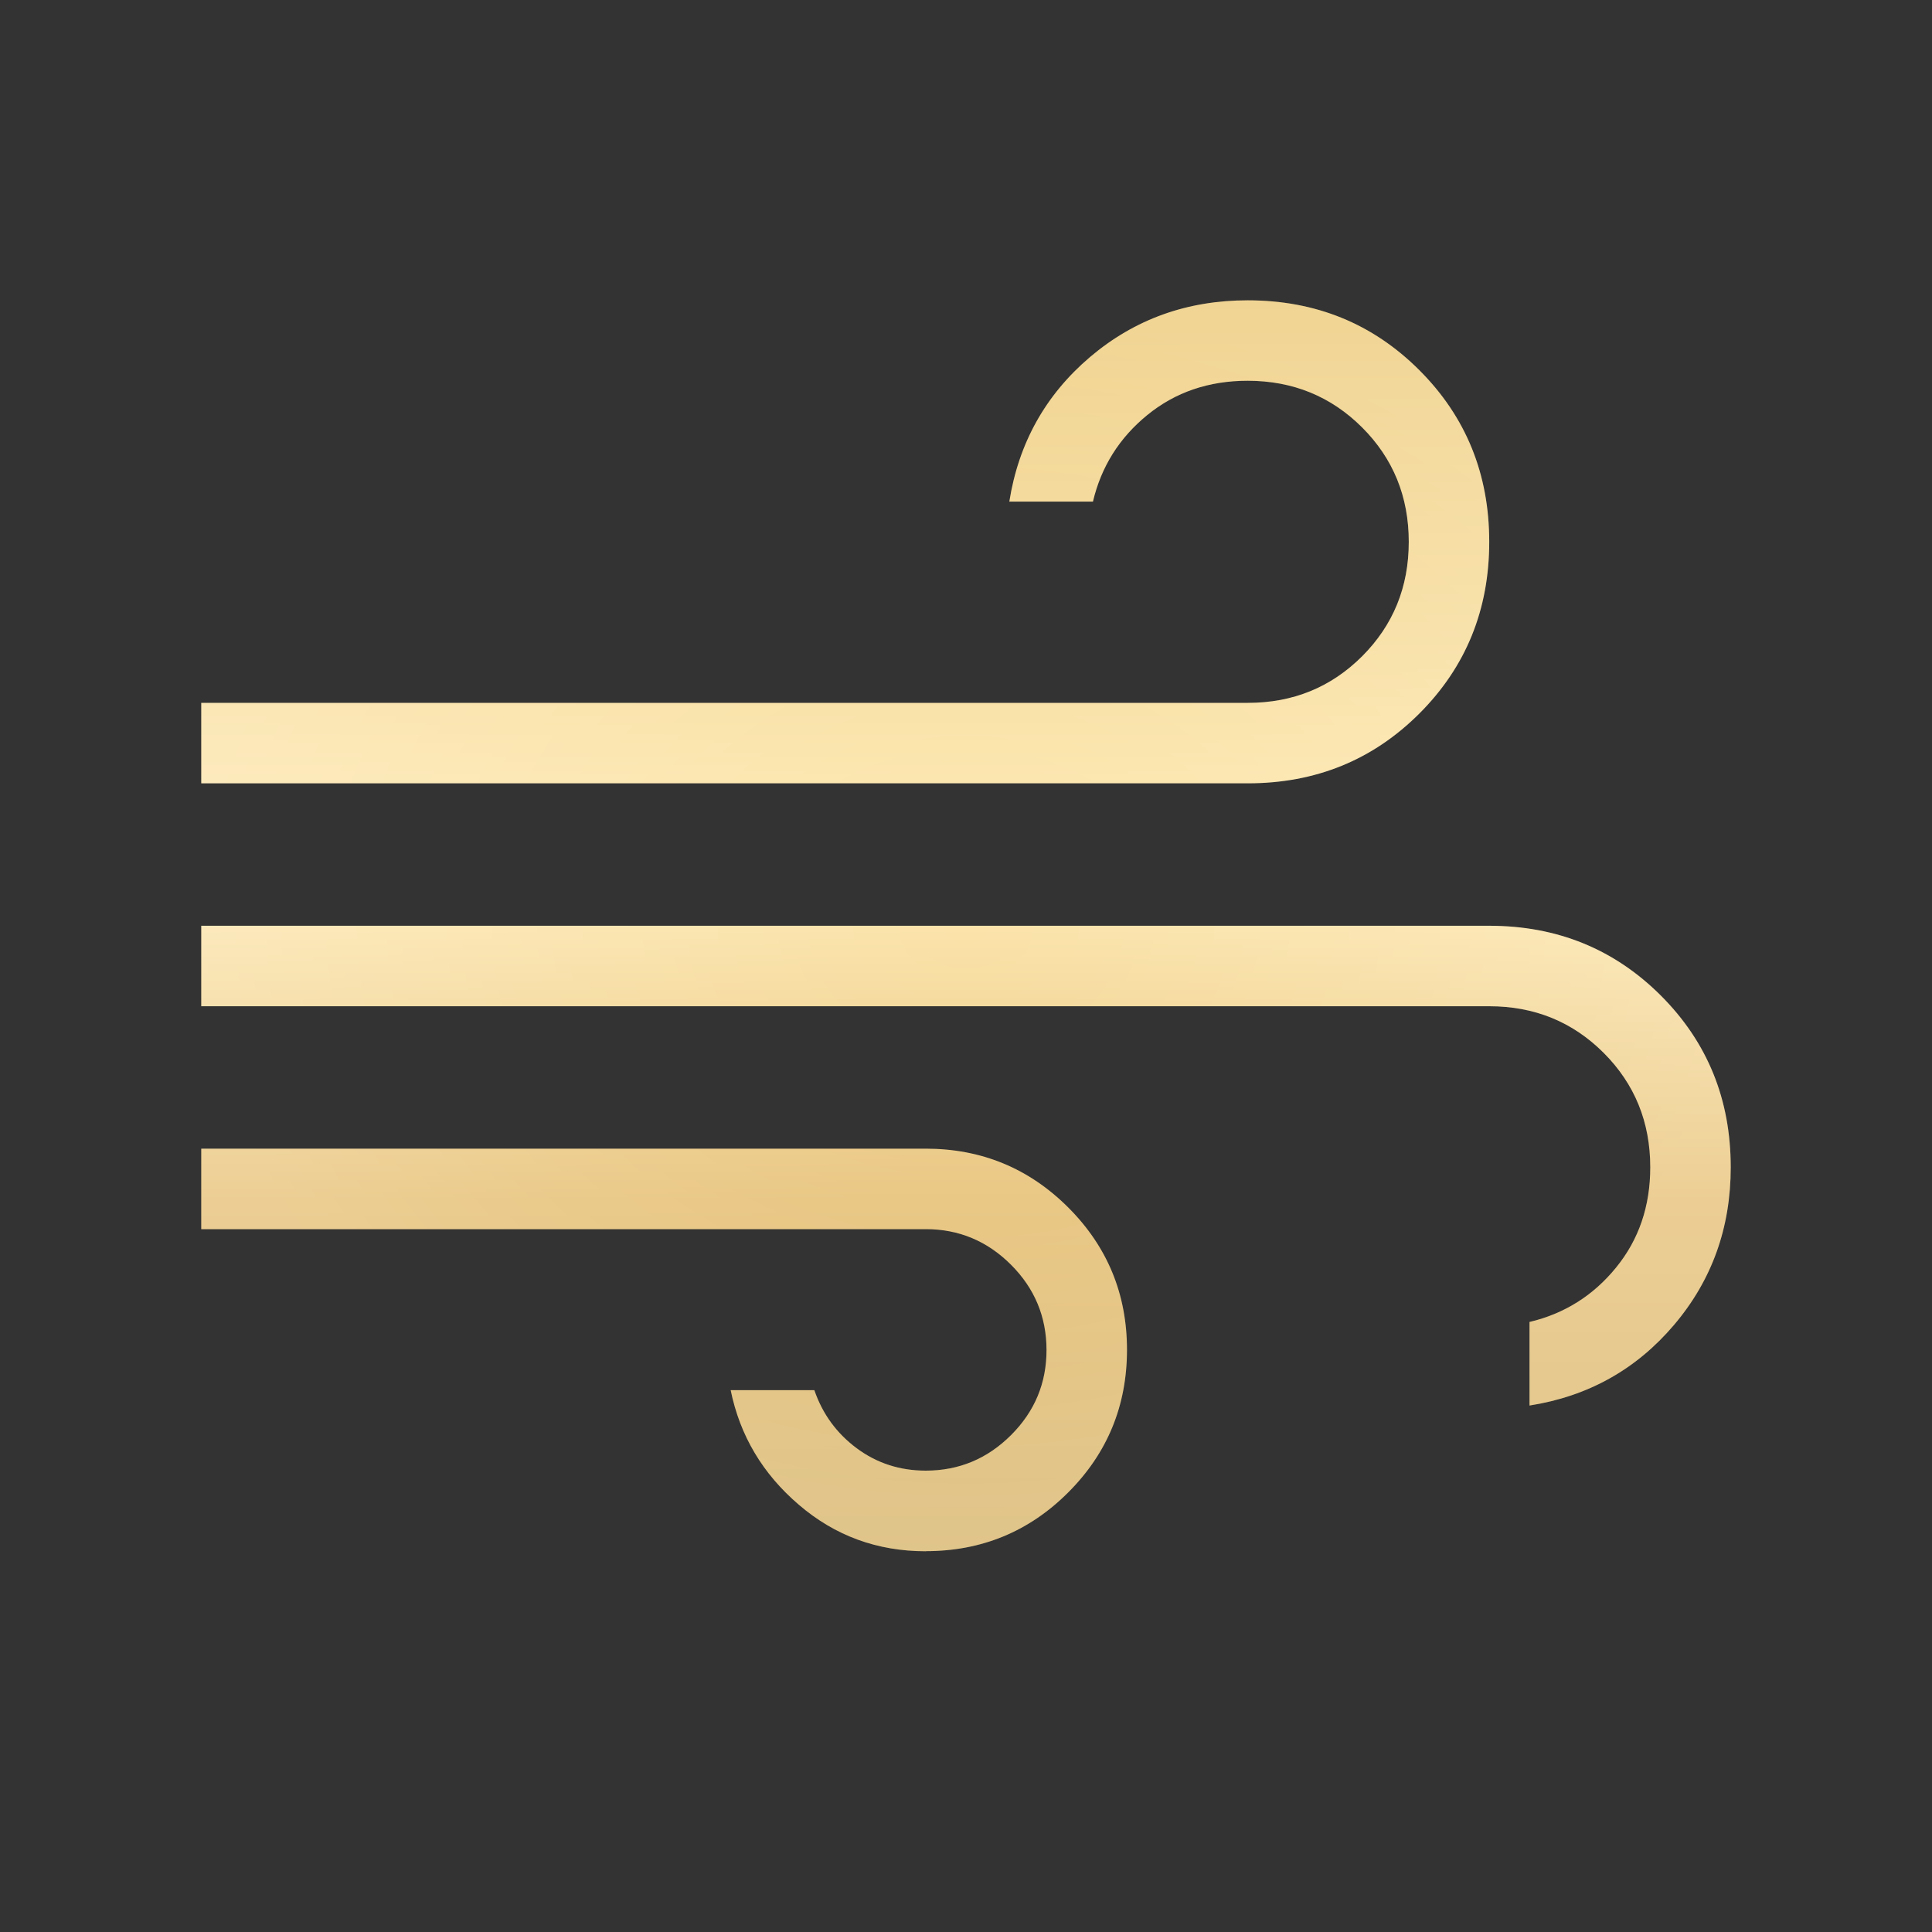 <?xml version="1.0" encoding="UTF-8"?> <svg xmlns="http://www.w3.org/2000/svg" width="40" height="40" viewBox="0 0 40 40" fill="none"><rect x="0" y="0" width="40" height="40" fill="#333333" stroke="none"/><path d="M19.167 32.117C18.162 32.117 17.286 31.796 16.538 31.153C15.79 30.513 15.32 29.723 15.128 28.782H16.86C17.03 29.276 17.323 29.677 17.738 29.985C18.154 30.294 18.63 30.448 19.167 30.448C19.852 30.448 20.441 30.203 20.932 29.713C21.423 29.223 21.668 28.635 21.667 27.948C21.666 27.262 21.421 26.674 20.932 26.185C20.441 25.694 19.852 25.448 19.167 25.448H4.167V23.782H19.167C20.321 23.782 21.304 24.188 22.117 25C22.929 25.812 23.334 26.796 23.333 27.95C23.332 29.104 22.927 30.087 22.117 30.898C21.307 31.709 20.323 32.115 19.167 32.115M4.167 16.218V14.552H25.833C26.769 14.552 27.558 14.23 28.202 13.587C28.845 12.943 29.167 12.154 29.167 11.218C29.167 10.283 28.845 9.493 28.202 8.85C27.558 8.207 26.769 7.884 25.833 7.883C25.026 7.883 24.332 8.12 23.753 8.593C23.174 9.065 22.799 9.663 22.628 10.385H20.897C21.089 9.174 21.646 8.176 22.568 7.392C23.491 6.609 24.579 6.218 25.833 6.218C27.238 6.218 28.422 6.7 29.387 7.665C30.351 8.629 30.833 9.814 30.833 11.218C30.833 12.623 30.351 13.807 29.387 14.772C28.422 15.736 27.238 16.218 25.833 16.218H4.167ZM31.667 29.1V27.37C32.389 27.199 32.986 26.824 33.458 26.245C33.931 25.666 34.167 24.973 34.167 24.167C34.167 23.231 33.845 22.442 33.202 21.798C32.558 21.155 31.769 20.833 30.833 20.833H4.167V19.167H30.833C32.238 19.167 33.422 19.649 34.387 20.613C35.351 21.578 35.833 22.762 35.833 24.167C35.833 25.421 35.442 26.509 34.658 27.432C33.875 28.354 32.878 28.91 31.667 29.1Z" fill="url(#paint0_linear_404_315)"></path><path d="M19.167 32.117C18.162 32.117 17.286 31.796 16.538 31.153C15.79 30.513 15.32 29.723 15.128 28.782H16.86C17.03 29.276 17.323 29.677 17.738 29.985C18.154 30.294 18.63 30.448 19.167 30.448C19.852 30.448 20.441 30.203 20.932 29.713C21.423 29.223 21.668 28.635 21.667 27.948C21.666 27.262 21.421 26.674 20.932 26.185C20.441 25.694 19.852 25.448 19.167 25.448H4.167V23.782H19.167C20.321 23.782 21.304 24.188 22.117 25C22.929 25.812 23.334 26.796 23.333 27.95C23.332 29.104 22.927 30.087 22.117 30.898C21.307 31.709 20.323 32.115 19.167 32.115M4.167 16.218V14.552H25.833C26.769 14.552 27.558 14.23 28.202 13.587C28.845 12.943 29.167 12.154 29.167 11.218C29.167 10.283 28.845 9.493 28.202 8.85C27.558 8.207 26.769 7.884 25.833 7.883C25.026 7.883 24.332 8.12 23.753 8.593C23.174 9.065 22.799 9.663 22.628 10.385H20.897C21.089 9.174 21.646 8.176 22.568 7.392C23.491 6.609 24.579 6.218 25.833 6.218C27.238 6.218 28.422 6.7 29.387 7.665C30.351 8.629 30.833 9.814 30.833 11.218C30.833 12.623 30.351 13.807 29.387 14.772C28.422 15.736 27.238 16.218 25.833 16.218H4.167ZM31.667 29.1V27.37C32.389 27.199 32.986 26.824 33.458 26.245C33.931 25.666 34.167 24.973 34.167 24.167C34.167 23.231 33.845 22.442 33.202 21.798C32.558 21.155 31.769 20.833 30.833 20.833H4.167V19.167H30.833C32.238 19.167 33.422 19.649 34.387 20.613C35.351 21.578 35.833 22.762 35.833 24.167C35.833 25.421 35.442 26.509 34.658 27.432C33.875 28.354 32.878 28.91 31.667 29.1Z" fill="url(#paint1_radial_404_315)" fill-opacity="0.2"></path><defs><linearGradient id="paint0_linear_404_315" x1="20" y1="6.218" x2="20" y2="32.117" gradientUnits="userSpaceOnUse"><stop stop-color="#ECC978"></stop><stop offset="0.455" stop-color="#FFEAB5"></stop><stop offset="0.72" stop-color="#E7C279"></stop><stop offset="1" stop-color="#D8B66D"></stop></linearGradient><radialGradient id="paint1_radial_404_315" cx="0" cy="0" r="1" gradientUnits="userSpaceOnUse" gradientTransform="translate(20 19.167) rotate(90) scale(12.949 15.833)"><stop stop-color="white" stop-opacity="0"></stop><stop offset="1" stop-color="white"></stop></radialGradient></defs></svg> 